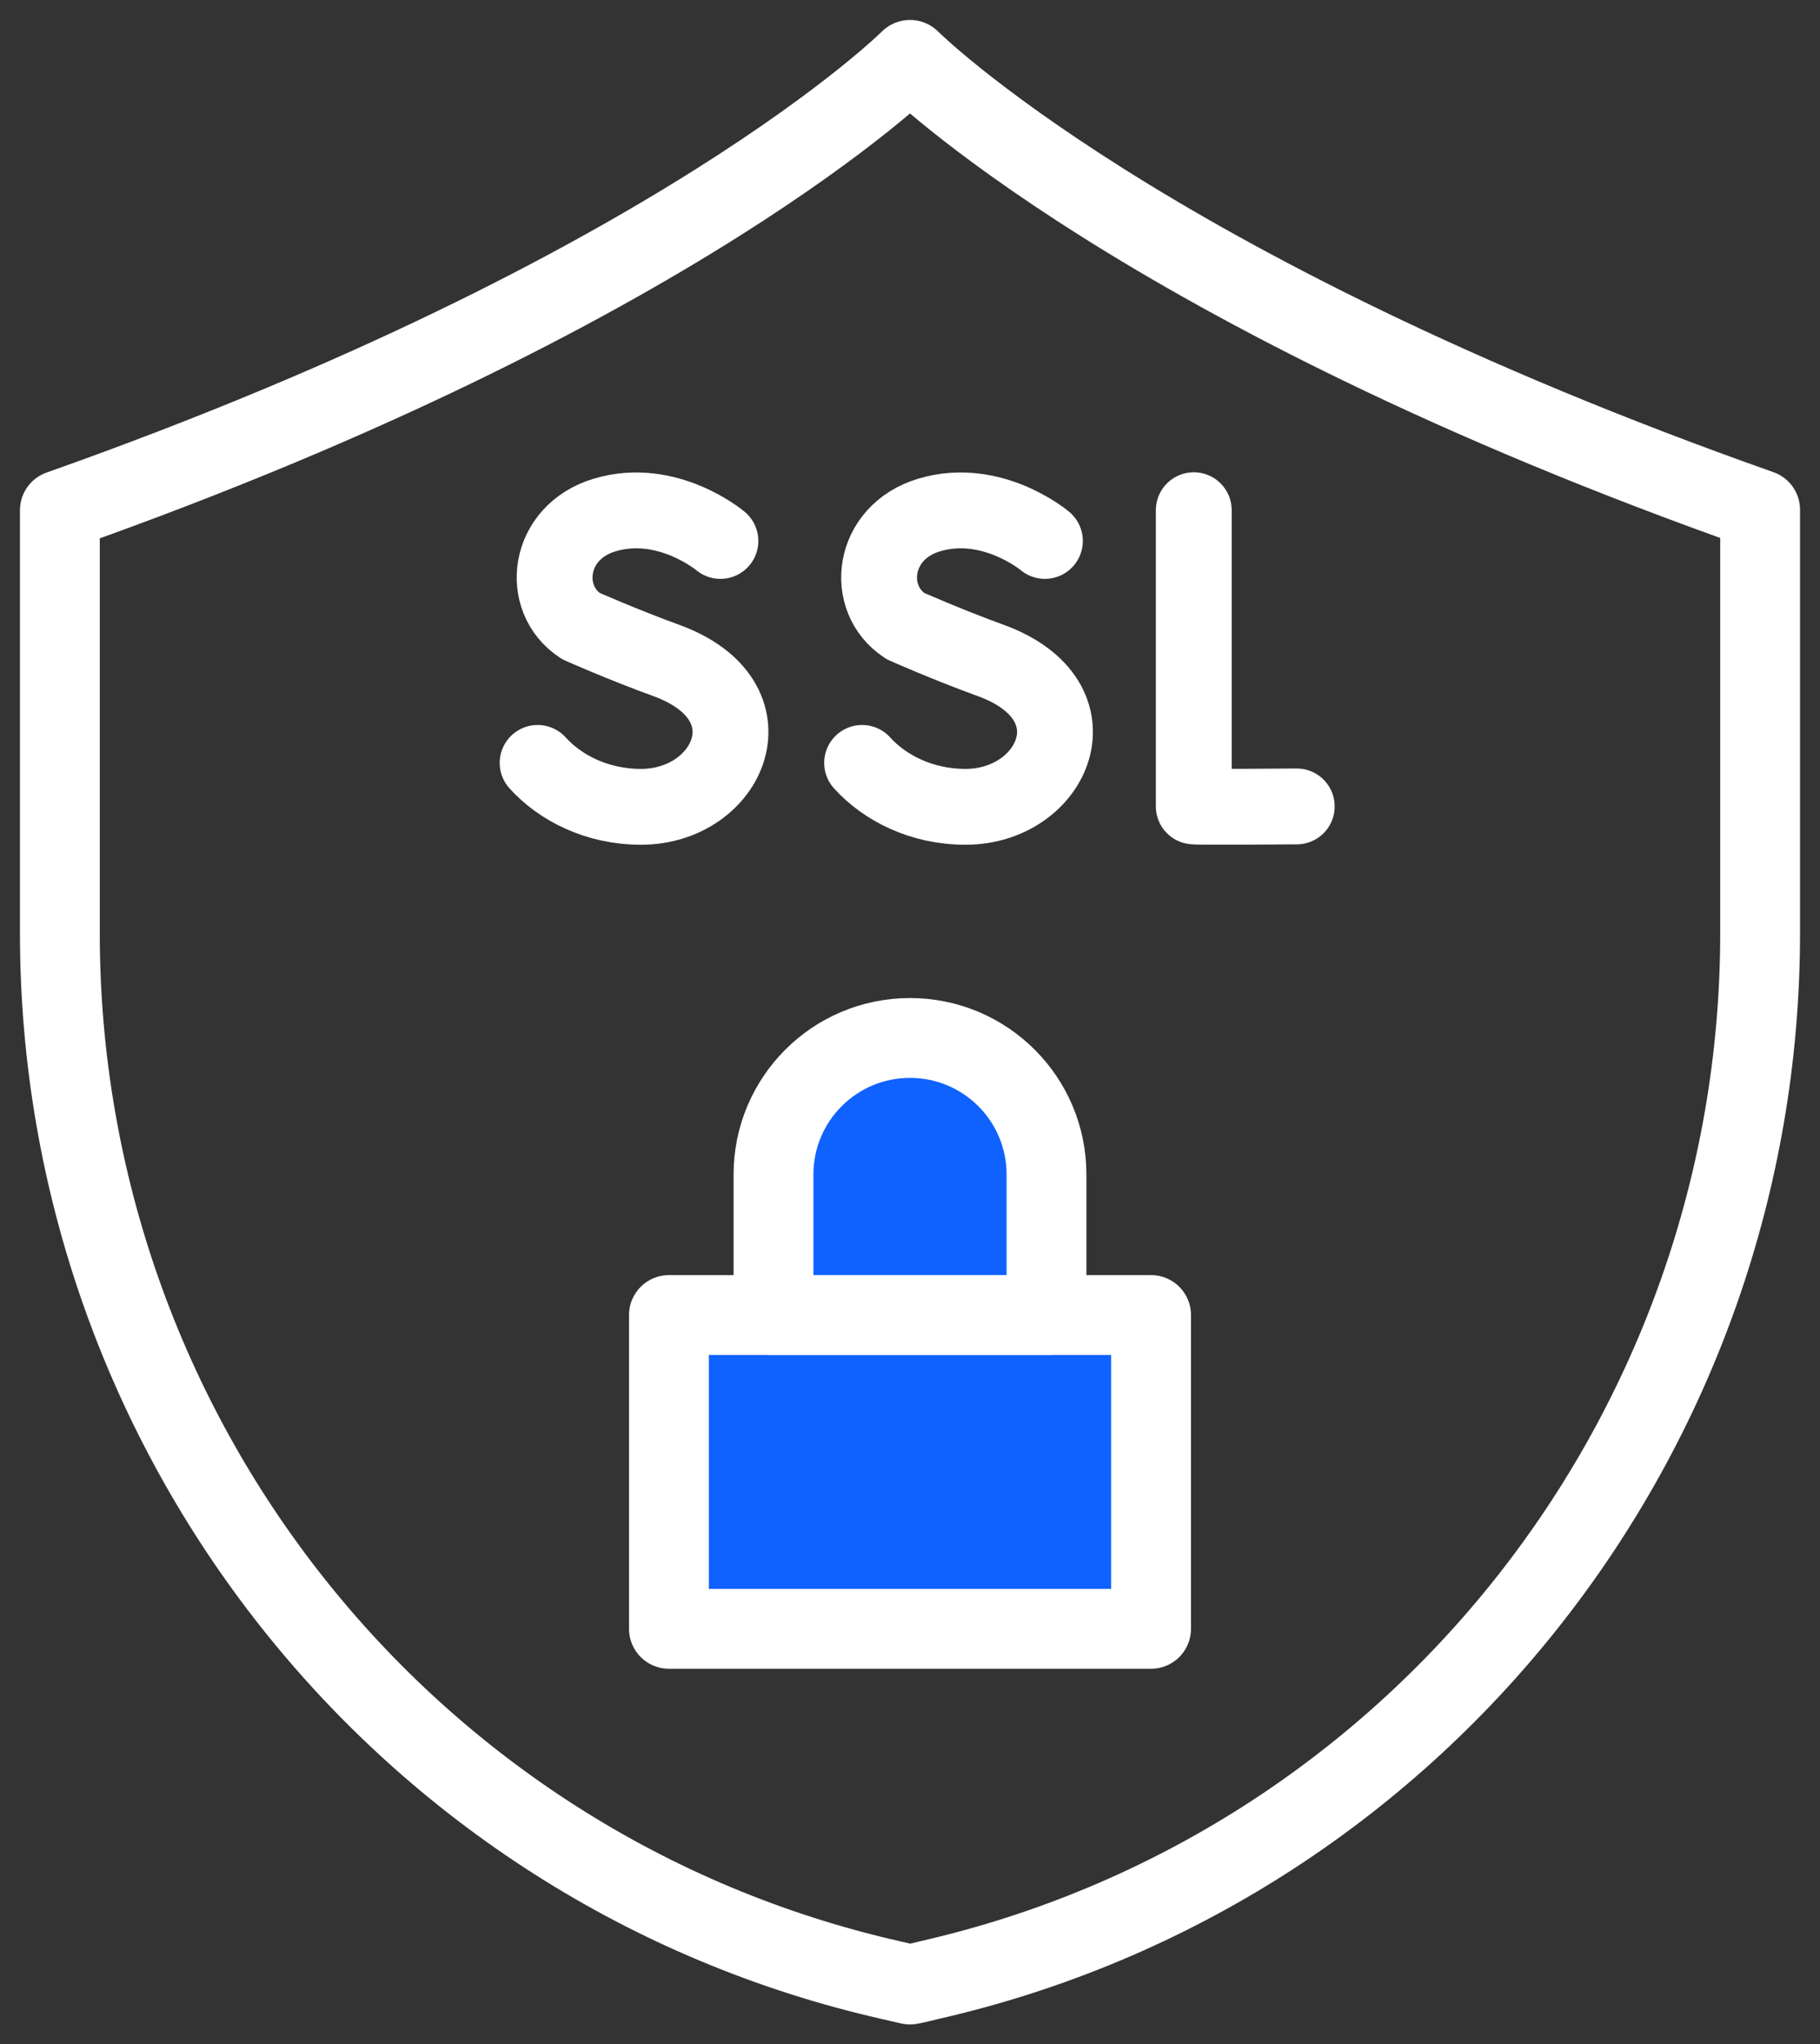 <?xml version="1.0" encoding="utf-8"?>
<!-- Generator: Adobe Illustrator 27.0.0, SVG Export Plug-In . SVG Version: 6.00 Build 0)  -->
<svg version="1.1" id="Capa_1" xmlns="http://www.w3.org/2000/svg" xmlns:xlink="http://www.w3.org/1999/xlink" x="0px" y="0px"
	 viewBox="0 0 456 512" style="enable-background:new 0 0 456 512;" xml:space="preserve">
<rect x="0" y="0" width="456" height="512" fill="#333333" stroke="none"/>
<style type="text/css">
	.st0{fill:#1062FE;}
	.st1{fill:none;stroke:#FFFFFF;stroke-width:19;stroke-linecap:round;stroke-linejoin:round;stroke-miterlimit:10;}
	.st2{fill:none;stroke:#FFFFFF;stroke-width:20;stroke-linecap:round;stroke-linejoin:round;stroke-miterlimit:10;}
</style>
<path class="st0" d="M252.7,320.6h-49.4v-30.1c0-13.6,11.1-24.7,24.7-24.7l0,0c13.6,0,24.7,11.1,24.7,24.7L252.7,320.6L252.7,320.6z
	"/>
<polygon class="st0" points="167.6,329 167.6,408 288.4,408 288.4,329.4 "/>
<g>
	<g>
		<path class="st1" d="M261.8,135.5c0,0-13.3-11.2-29-6.5c-14.4,4.3-16.4,21-6,27.8c0,0,10.3,4.6,21.6,8.7
			c27.4,10.1,15.6,36.6-6.5,36.6c-11.1,0-20.3-4.8-25.9-11"/>
	</g>
	<g>
		<path class="st1" d="M180.5,135.5c0,0-13.3-11.2-29-6.5c-14.4,4.3-16.4,21-6,27.8c0,0,10.3,4.6,21.6,8.7
			c27.4,10.1,15.6,36.6-6.5,36.6c-11.1,0-20.3-4.8-25.9-11"/>
	</g>
	<g>
		<path class="st1" d="M299.1,127.8V202c0.8,0.2,25.8,0,25.8,0"/>
	</g>
</g>
<rect x="167.6" y="329.4" class="st2" width="120.8" height="78.6"/>
<path class="st2" d="M262.2,329.4h-68.4v-35.2c0-18.9,15.3-34.2,34.2-34.2l0,0c18.9,0,34.2,15.3,34.2,34.2L262.2,329.4L262.2,329.4z
	"/>
<path class="st2" d="M228,15c0,0-58,58-213,112.8v106C15,359,101.1,468.3,223.2,496c1.6,0.4,3.2,0.7,4.8,1.1
	c1.6-0.3,3.2-0.7,4.8-1.1C354.9,468.2,441,358.9,441,233.7v-106C286,73,228,15,228,15z"/>
</svg>
